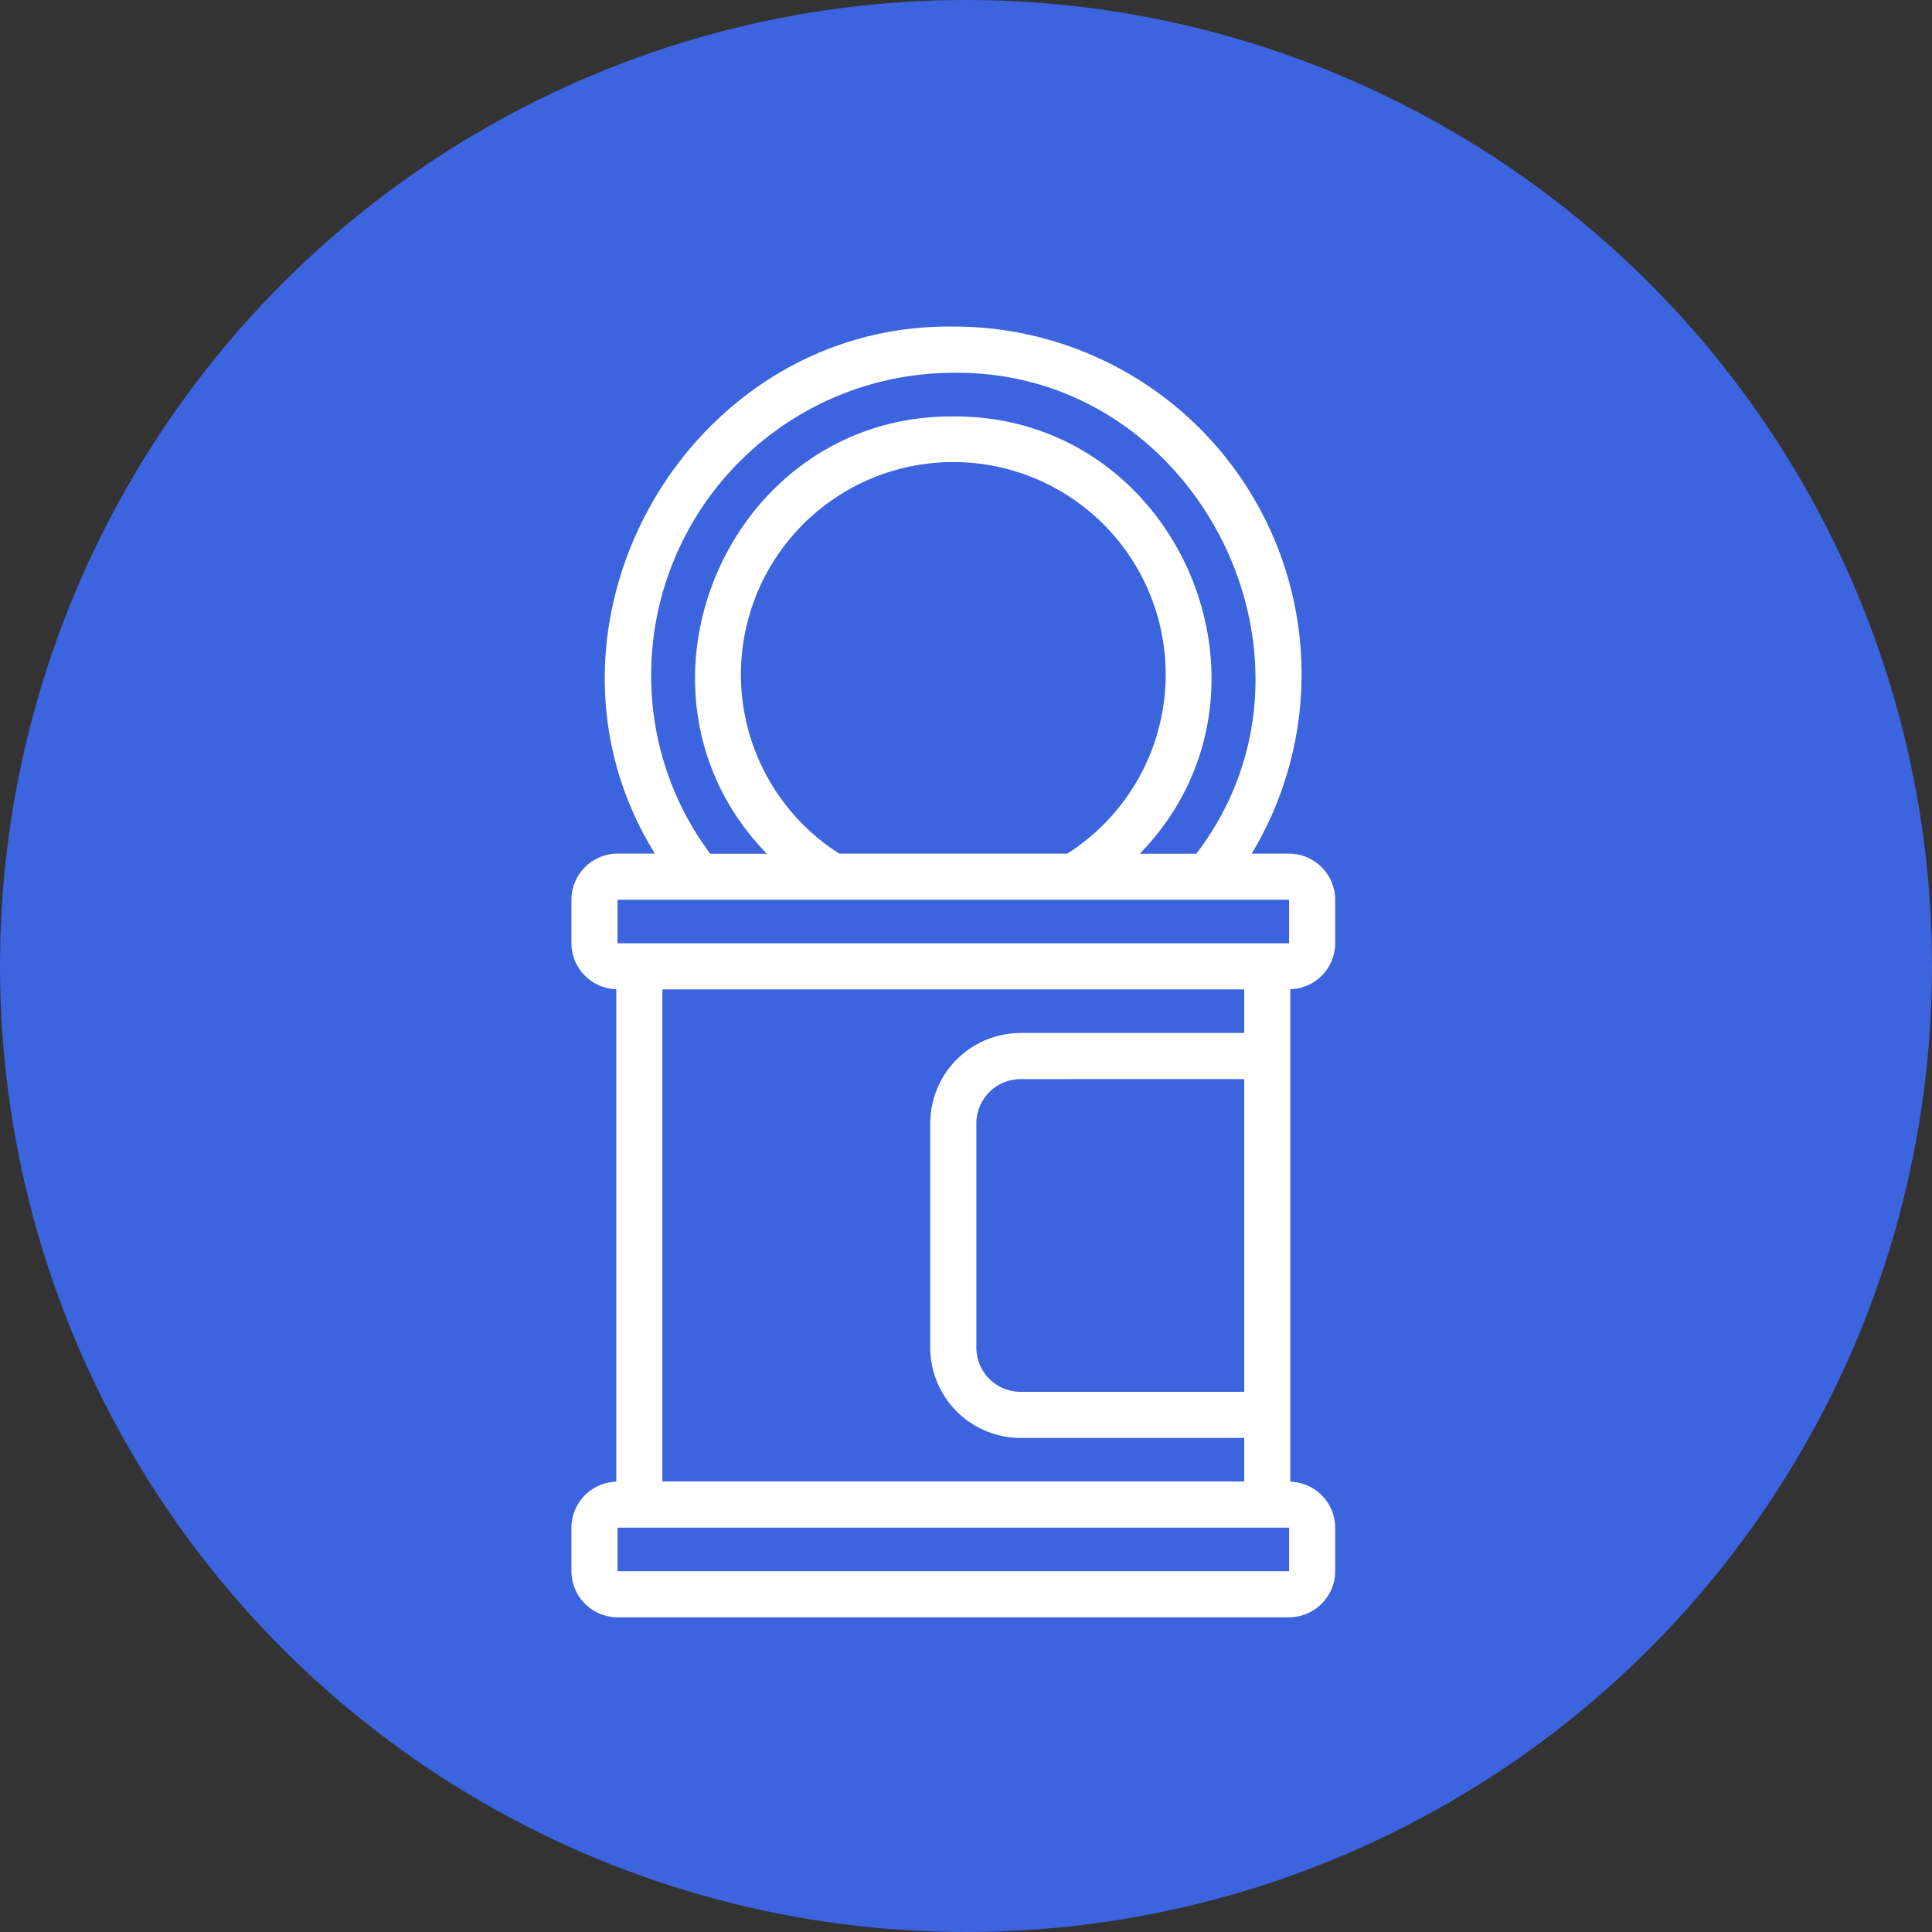 <?xml version="1.0" encoding="UTF-8"?> <svg xmlns="http://www.w3.org/2000/svg" width="71" height="71" viewBox="0 0 71 71"><rect x="0" y="0" width="71" height="71" fill="#333333" stroke="none"/><g id="Grupo_36943" data-name="Grupo 36943" transform="translate(-3676 722)"><g id="Grupo_36911" data-name="Grupo 36911" transform="translate(178 -377)"><g id="Grupo_36825" data-name="Grupo 36825" transform="translate(89)"><g id="Grupo_36818" data-name="Grupo 36818" transform="translate(3067 -558)"><circle id="Elipse_48" data-name="Elipse 48" cx="35.5" cy="35.5" r="35.5" transform="translate(342 213)" fill="#3c64df"></circle></g></g></g><path id="canned-food_9891914" d="M43.5,26.664v-1.6a1.7,1.7,0,0,0-1.694-1.694H40.432A12.776,12.776,0,0,0,29.466,4C19.672,3.878,13.337,15.049,18.5,23.368H17.127a1.7,1.7,0,0,0-1.694,1.694v1.6a1.693,1.693,0,0,0,1.648,1.689v18.1a1.694,1.694,0,0,0-1.648,1.689v1.6a1.7,1.7,0,0,0,1.694,1.694H41.806A1.7,1.7,0,0,0,43.5,49.741v-1.6a1.694,1.694,0,0,0-1.648-1.689v-18.1A1.693,1.693,0,0,0,43.5,26.664ZM18.363,16.8a11.116,11.116,0,0,1,11.1-11.1c8.955-.123,14.371,10.561,8.933,17.674H36.317c5.77-5.919,1.445-16.122-6.851-16.071-8.3-.051-12.621,10.153-6.85,16.071H20.533a10.926,10.926,0,0,1-2.17-6.57Zm15.292,6.57H25.277a7.805,7.805,0,1,1,8.378,0ZM17.127,49.741v-1.6H41.806v1.6Zm14.812-19.78a3.323,3.323,0,0,0-3.32,3.32v8.241a3.323,3.323,0,0,0,3.32,3.32h8.219v1.6H18.775V28.358H40.158v1.6Zm8.219,1.694V43.148H31.939a1.627,1.627,0,0,1-1.625-1.625V33.281a1.627,1.627,0,0,1,1.625-1.625ZM17.127,26.664v-1.6H41.806v1.6Z" transform="translate(3681.567 -713.999)" fill="#fff"></path></g></svg> 